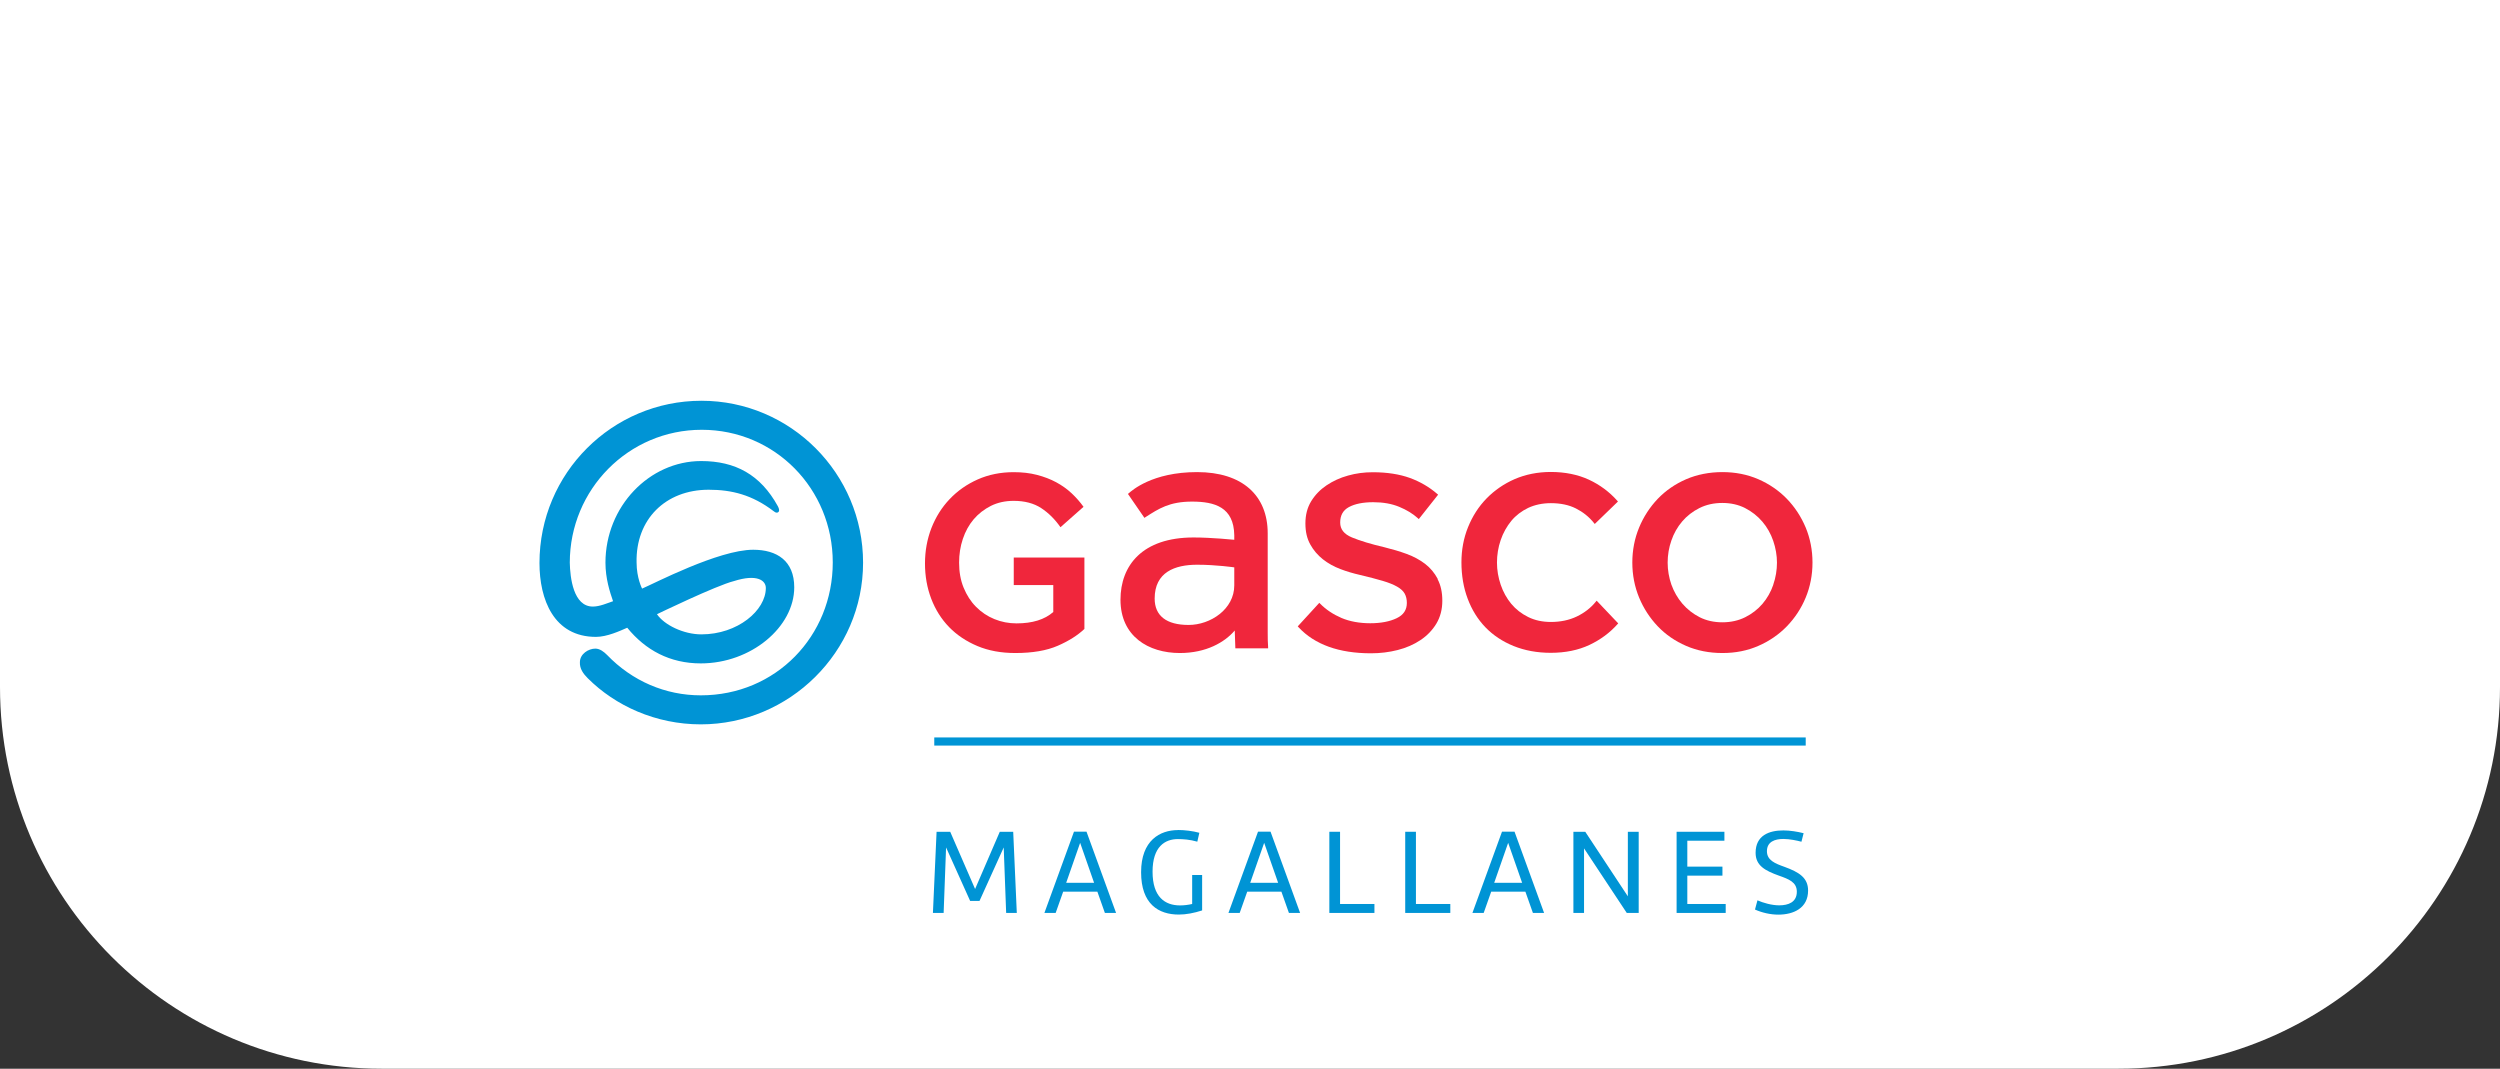 <svg width="393" height="168" viewBox="0 0 393 168" fill="none" xmlns="http://www.w3.org/2000/svg">
<rect x="0" y="0" width="393" height="168" fill="#333333" stroke="none"/>
<path d="M0 0H393V108C393 141.137 366.137 168 333 168H60C26.863 168 0 141.137 0 108V0Z" fill="white"/>
<g clip-path="url(#clip0_20_595)">
<path d="M153.285 139.751L157.166 130.754H159.276L159.841 143.514H158.168L157.784 133.217L153.978 141.627H152.507L148.723 133.217L148.339 143.514H146.655L147.231 130.754H149.373L153.285 139.751Z" fill="#0094D5"/>
<path d="M167.602 138.781H171.993L169.798 132.492L167.602 138.781ZM165.939 143.514H164.18L168.827 130.743H170.8L175.447 143.514H173.688L172.505 140.167H167.133L165.949 143.514H165.939Z" fill="#0094D5"/>
<path d="M185.19 130.477C186.224 130.477 187.482 130.626 188.538 130.914L188.218 132.31C187.035 131.969 185.958 131.905 185.158 131.905C183.165 131.905 181.182 133.056 181.182 137.033C181.182 141.009 183.133 142.331 185.5 142.331C186.118 142.331 186.757 142.256 187.408 142.107V137.555H188.975V143.119C187.727 143.525 186.47 143.77 185.308 143.77C182.131 143.77 179.381 142.128 179.381 137.118C179.381 132.108 182.344 130.487 185.19 130.487" fill="#0094D5"/>
<path d="M196.533 138.781H200.924L198.728 132.492L196.533 138.781ZM194.87 143.514H193.111L197.758 130.743H199.731L204.378 143.514H202.619L201.436 140.167H196.064L194.88 143.514H194.87Z" fill="#0094D5"/>
<path d="M216.061 143.514H208.973V130.754H210.657V142.107H216.061V143.514Z" fill="#0094D5"/>
<path d="M227.99 143.514H220.901V130.754H222.585V142.107H227.99V143.514Z" fill="#0094D5"/>
<path d="M234.887 138.781H239.279L237.083 132.492L234.887 138.781ZM233.224 143.514H231.465L236.113 130.743H238.085L242.732 143.514H240.974L239.79 140.167H234.418L233.235 143.514H233.224Z" fill="#0094D5"/>
<path d="M257.603 130.754V143.514H255.727L249.011 133.366V143.514H247.338V130.754H249.203L255.898 140.903V130.754H257.603Z" fill="#0094D5"/>
<path d="M271.28 143.514H263.562V130.754H271.077V132.161H265.246V136.234H270.768V137.651H265.246V142.107H271.28V143.514Z" fill="#0094D5"/>
<path d="M276.269 141.531C277.132 141.915 278.507 142.32 279.69 142.32C281.14 142.32 282.462 141.819 282.462 140.178C282.462 138.664 281.183 138.195 279.648 137.651C277.452 136.862 275.981 136.063 275.981 134.059C275.981 131.33 278.102 130.541 280.341 130.541C281.396 130.541 282.537 130.733 283.528 130.978L283.187 132.321C282.483 132.129 281.311 131.884 280.341 131.884C279.019 131.884 277.761 132.311 277.761 133.814C277.761 135.231 279.04 135.743 280.511 136.265C282.824 137.108 284.231 137.982 284.231 139.996C284.231 142.747 281.961 143.781 279.552 143.781C278.305 143.781 276.972 143.471 275.885 142.981L276.269 141.542V141.531Z" fill="#0094D5"/>
<path d="M226.007 91.004C225.517 90.076 224.856 89.277 224.024 88.637C223.193 88.008 222.223 87.475 221.136 87.081C220.059 86.686 218.876 86.335 217.618 86.025C215.518 85.535 213.802 85.013 212.512 84.48C211.275 83.957 210.678 83.201 210.678 82.145C210.678 81.005 211.126 80.216 212.043 79.715C212.991 79.203 214.281 78.947 215.859 78.947C217.437 78.947 218.79 79.192 219.952 79.672C221.114 80.152 222.095 80.749 222.873 81.452L223.033 81.602L226.071 77.764L225.922 77.636C224.696 76.57 223.257 75.728 221.626 75.131C220.006 74.545 218.044 74.236 215.795 74.236C214.462 74.236 213.151 74.406 211.915 74.758C210.668 75.099 209.538 75.621 208.536 76.293C207.534 76.965 206.723 77.807 206.116 78.798C205.508 79.789 205.21 80.962 205.21 82.284C205.21 83.606 205.466 84.672 205.977 85.588C206.478 86.495 207.15 87.283 207.96 87.923C208.77 88.562 209.698 89.074 210.71 89.458C211.712 89.842 212.746 90.14 213.77 90.375C215.198 90.716 216.403 91.025 217.362 91.313C218.3 91.59 219.068 91.899 219.643 92.23C220.198 92.549 220.592 92.912 220.816 93.317C221.04 93.722 221.157 94.212 221.157 94.777C221.157 95.875 220.635 96.664 219.569 97.176C218.471 97.709 217.063 97.975 215.401 97.975C213.738 97.975 212.181 97.698 210.881 97.144C209.591 96.589 208.461 95.843 207.544 94.916L207.395 94.766L204.005 98.466L204.133 98.604C206.659 101.322 210.486 102.698 215.518 102.698C216.968 102.698 218.375 102.527 219.707 102.186C221.05 101.845 222.255 101.322 223.289 100.629C224.334 99.937 225.176 99.062 225.794 98.039C226.412 97.005 226.732 95.801 226.732 94.447C226.732 93.093 226.487 91.995 225.996 91.057" fill="#F0263C"/>
<path d="M250.994 94.425L250.845 94.607C250.077 95.555 249.075 96.334 247.881 96.909C246.687 97.485 245.312 97.773 243.798 97.773C242.477 97.773 241.272 97.517 240.227 96.994C239.183 96.483 238.287 95.779 237.573 94.926C236.859 94.063 236.294 93.05 235.91 91.92C235.526 90.79 235.324 89.618 235.324 88.434C235.324 87.251 235.516 86.025 235.91 84.895C236.294 83.766 236.859 82.763 237.573 81.889C238.287 81.026 239.183 80.344 240.227 79.843C241.272 79.352 242.477 79.096 243.798 79.096C245.312 79.096 246.634 79.374 247.732 79.928C248.83 80.482 249.789 81.239 250.557 82.198L250.695 82.369L254.341 78.841L254.213 78.691C252.987 77.316 251.495 76.208 249.779 75.408C248.052 74.609 246.037 74.193 243.788 74.193C241.73 74.193 239.822 74.577 238.117 75.312C236.411 76.058 234.929 77.082 233.682 78.361C232.435 79.64 231.465 81.164 230.772 82.881C230.079 84.597 229.738 86.462 229.738 88.403C229.738 90.46 230.068 92.389 230.719 94.116C231.369 95.854 232.307 97.368 233.512 98.615C234.716 99.862 236.209 100.853 237.946 101.557C239.684 102.26 241.645 102.623 243.777 102.623C246.069 102.623 248.105 102.207 249.853 101.386C251.591 100.565 253.073 99.468 254.256 98.135L254.384 97.996L250.973 94.404L250.994 94.425Z" fill="#F0263C"/>
<path d="M278.763 91.92C278.379 93.04 277.804 94.052 277.068 94.916C276.333 95.779 275.416 96.493 274.35 97.026C273.284 97.559 272.079 97.826 270.757 97.826C269.436 97.826 268.231 97.559 267.186 97.026C266.142 96.493 265.225 95.779 264.468 94.894C263.711 94.01 263.136 92.997 262.741 91.899C262.357 90.79 262.155 89.628 262.155 88.445C262.155 87.262 262.347 86.089 262.741 84.97C263.125 83.84 263.701 82.838 264.436 81.975C265.172 81.111 266.088 80.397 267.154 79.864C268.22 79.331 269.425 79.064 270.747 79.064C272.069 79.064 273.273 79.331 274.318 79.864C275.362 80.397 276.279 81.111 277.036 81.996C277.793 82.881 278.369 83.904 278.752 85.023C279.136 86.153 279.339 87.305 279.339 88.445C279.339 89.586 279.147 90.801 278.752 91.92M283.858 82.934C283.144 81.239 282.153 79.715 280.895 78.414C279.637 77.114 278.123 76.08 276.407 75.333C274.691 74.587 272.793 74.214 270.768 74.214C268.743 74.214 266.792 74.587 265.065 75.333C263.349 76.08 261.846 77.114 260.599 78.414C259.362 79.715 258.371 81.228 257.667 82.934C256.964 84.629 256.601 86.484 256.601 88.434C256.601 90.385 256.964 92.229 257.667 93.935C258.371 95.641 259.362 97.154 260.599 98.455C261.835 99.755 263.338 100.789 265.065 101.535C266.781 102.282 268.7 102.655 270.768 102.655C272.836 102.655 274.691 102.282 276.407 101.535C278.123 100.789 279.637 99.755 280.895 98.455C282.153 97.154 283.155 95.641 283.858 93.935C284.562 92.229 284.924 90.385 284.924 88.434C284.924 86.484 284.562 84.639 283.858 82.934Z" fill="#F0263C"/>
<path d="M159.372 87.645H170.469V98.87C169.414 99.872 168.017 100.757 166.28 101.514C164.542 102.271 162.325 102.655 159.607 102.655C157.379 102.655 155.396 102.292 153.648 101.557C151.9 100.821 150.418 99.83 149.192 98.572C147.977 97.314 147.039 95.822 146.388 94.116C145.738 92.41 145.408 90.566 145.408 88.584C145.408 86.601 145.749 84.746 146.42 83.008C147.103 81.271 148.051 79.757 149.288 78.457C150.524 77.156 151.996 76.122 153.701 75.365C155.407 74.608 157.293 74.225 159.351 74.225C160.683 74.225 161.899 74.363 163.007 74.651C164.116 74.939 165.129 75.323 166.035 75.813C166.941 76.303 167.751 76.879 168.454 77.54C169.158 78.201 169.787 78.915 170.331 79.672L166.706 82.88C165.843 81.633 164.83 80.631 163.679 79.874C162.528 79.118 161.078 78.734 159.351 78.734C158.018 78.734 156.824 79 155.769 79.523C154.714 80.056 153.808 80.759 153.062 81.633C152.315 82.518 151.75 83.541 151.356 84.725C150.962 85.908 150.77 87.144 150.77 88.445C150.77 89.905 151.004 91.227 151.484 92.389C151.964 93.551 152.603 94.564 153.435 95.395C154.266 96.237 155.225 96.877 156.323 97.325C157.421 97.772 158.583 97.996 159.799 97.996C162.293 97.996 164.222 97.399 165.576 96.205V91.973H159.362V87.624L159.372 87.645Z" fill="#F0263C"/>
<path d="M194.028 92.027C194.028 95.747 190.307 98.242 186.843 98.242C183.378 98.242 181.513 96.813 181.513 94.095C181.513 89.948 184.668 88.775 188.197 88.775C191.203 88.775 194.028 89.191 194.028 89.191V92.016V92.027ZM199.283 99.403V83.84C199.283 77.881 195.285 74.214 188.186 74.214C181.086 74.214 177.91 77.146 177.451 77.529L177.313 77.647L179.903 81.409L180.074 81.292C182.152 79.971 183.805 78.851 187.386 78.851C190.968 78.851 193.953 79.736 194.028 84.128V84.853C194.028 84.853 190.435 84.49 187.621 84.49C179.562 84.49 176.14 88.903 176.14 94.276C176.14 100.022 180.521 102.655 185.478 102.655C189.614 102.655 192.514 100.97 194.102 99.116L194.198 101.919H199.347V101.706C199.294 101.077 199.283 100.31 199.283 99.403Z" fill="#F0263C"/>
<path d="M135.675 88.456C135.675 102.506 124.067 113.869 110.166 113.869C103.067 113.869 96.713 110.938 92.396 106.62C91.703 105.927 91.106 105.128 91.16 104.094C91.16 102.804 92.503 101.962 93.59 101.962C94.283 101.962 94.933 102.452 95.424 102.953C99.389 107.068 104.602 109.307 110.166 109.307C121.977 109.307 130.91 99.979 130.91 88.413C130.91 76.847 121.828 67.562 110.315 67.562C98.803 67.562 89.571 76.943 89.571 88.456C89.624 90.79 90.115 95.353 93.196 95.353C94.283 95.353 95.477 94.809 96.372 94.511C95.871 93.072 95.178 90.94 95.178 88.456C95.178 79.619 102.075 72.477 110.219 72.477C115.581 72.477 119.547 74.609 122.276 79.576C122.276 79.576 122.478 79.949 122.478 80.194C122.478 80.397 122.372 80.589 122.116 80.589C121.945 80.589 121.775 80.493 121.626 80.365C118.246 77.785 115.027 76.986 111.403 76.986C104.602 76.986 99.922 81.665 100.071 88.413C100.071 90.876 100.935 92.528 100.935 92.528C102.726 91.782 112.948 86.42 118.406 86.42C122.127 86.42 124.855 88.157 124.855 92.325C124.855 98.583 118.054 104.286 110.166 104.286C105.305 104.286 101.478 102.207 98.6 98.679C97.46 99.18 95.424 100.118 93.686 100.118C87.034 100.118 84.806 94.212 84.806 88.509C84.806 74.363 96.266 63 110.262 63C124.259 63 135.675 74.417 135.675 88.456ZM103.269 96.547C104.41 98.231 107.437 99.723 110.262 99.723C115.965 99.723 120.389 95.95 120.389 92.432C120.389 91.238 119.003 90.193 115.379 91.345C112.597 92.037 103.269 96.557 103.269 96.557" fill="#0094D5"/>
<path d="M283.858 115.926H146.868V117.205H283.858V115.926Z" fill="#0094D5"/>
</g>
<defs>
<clipPath id="clip0_20_595">
<rect width="200.107" height="80.77" fill="white" transform="translate(84.806 63)"/>
</clipPath>
</defs>
</svg>
